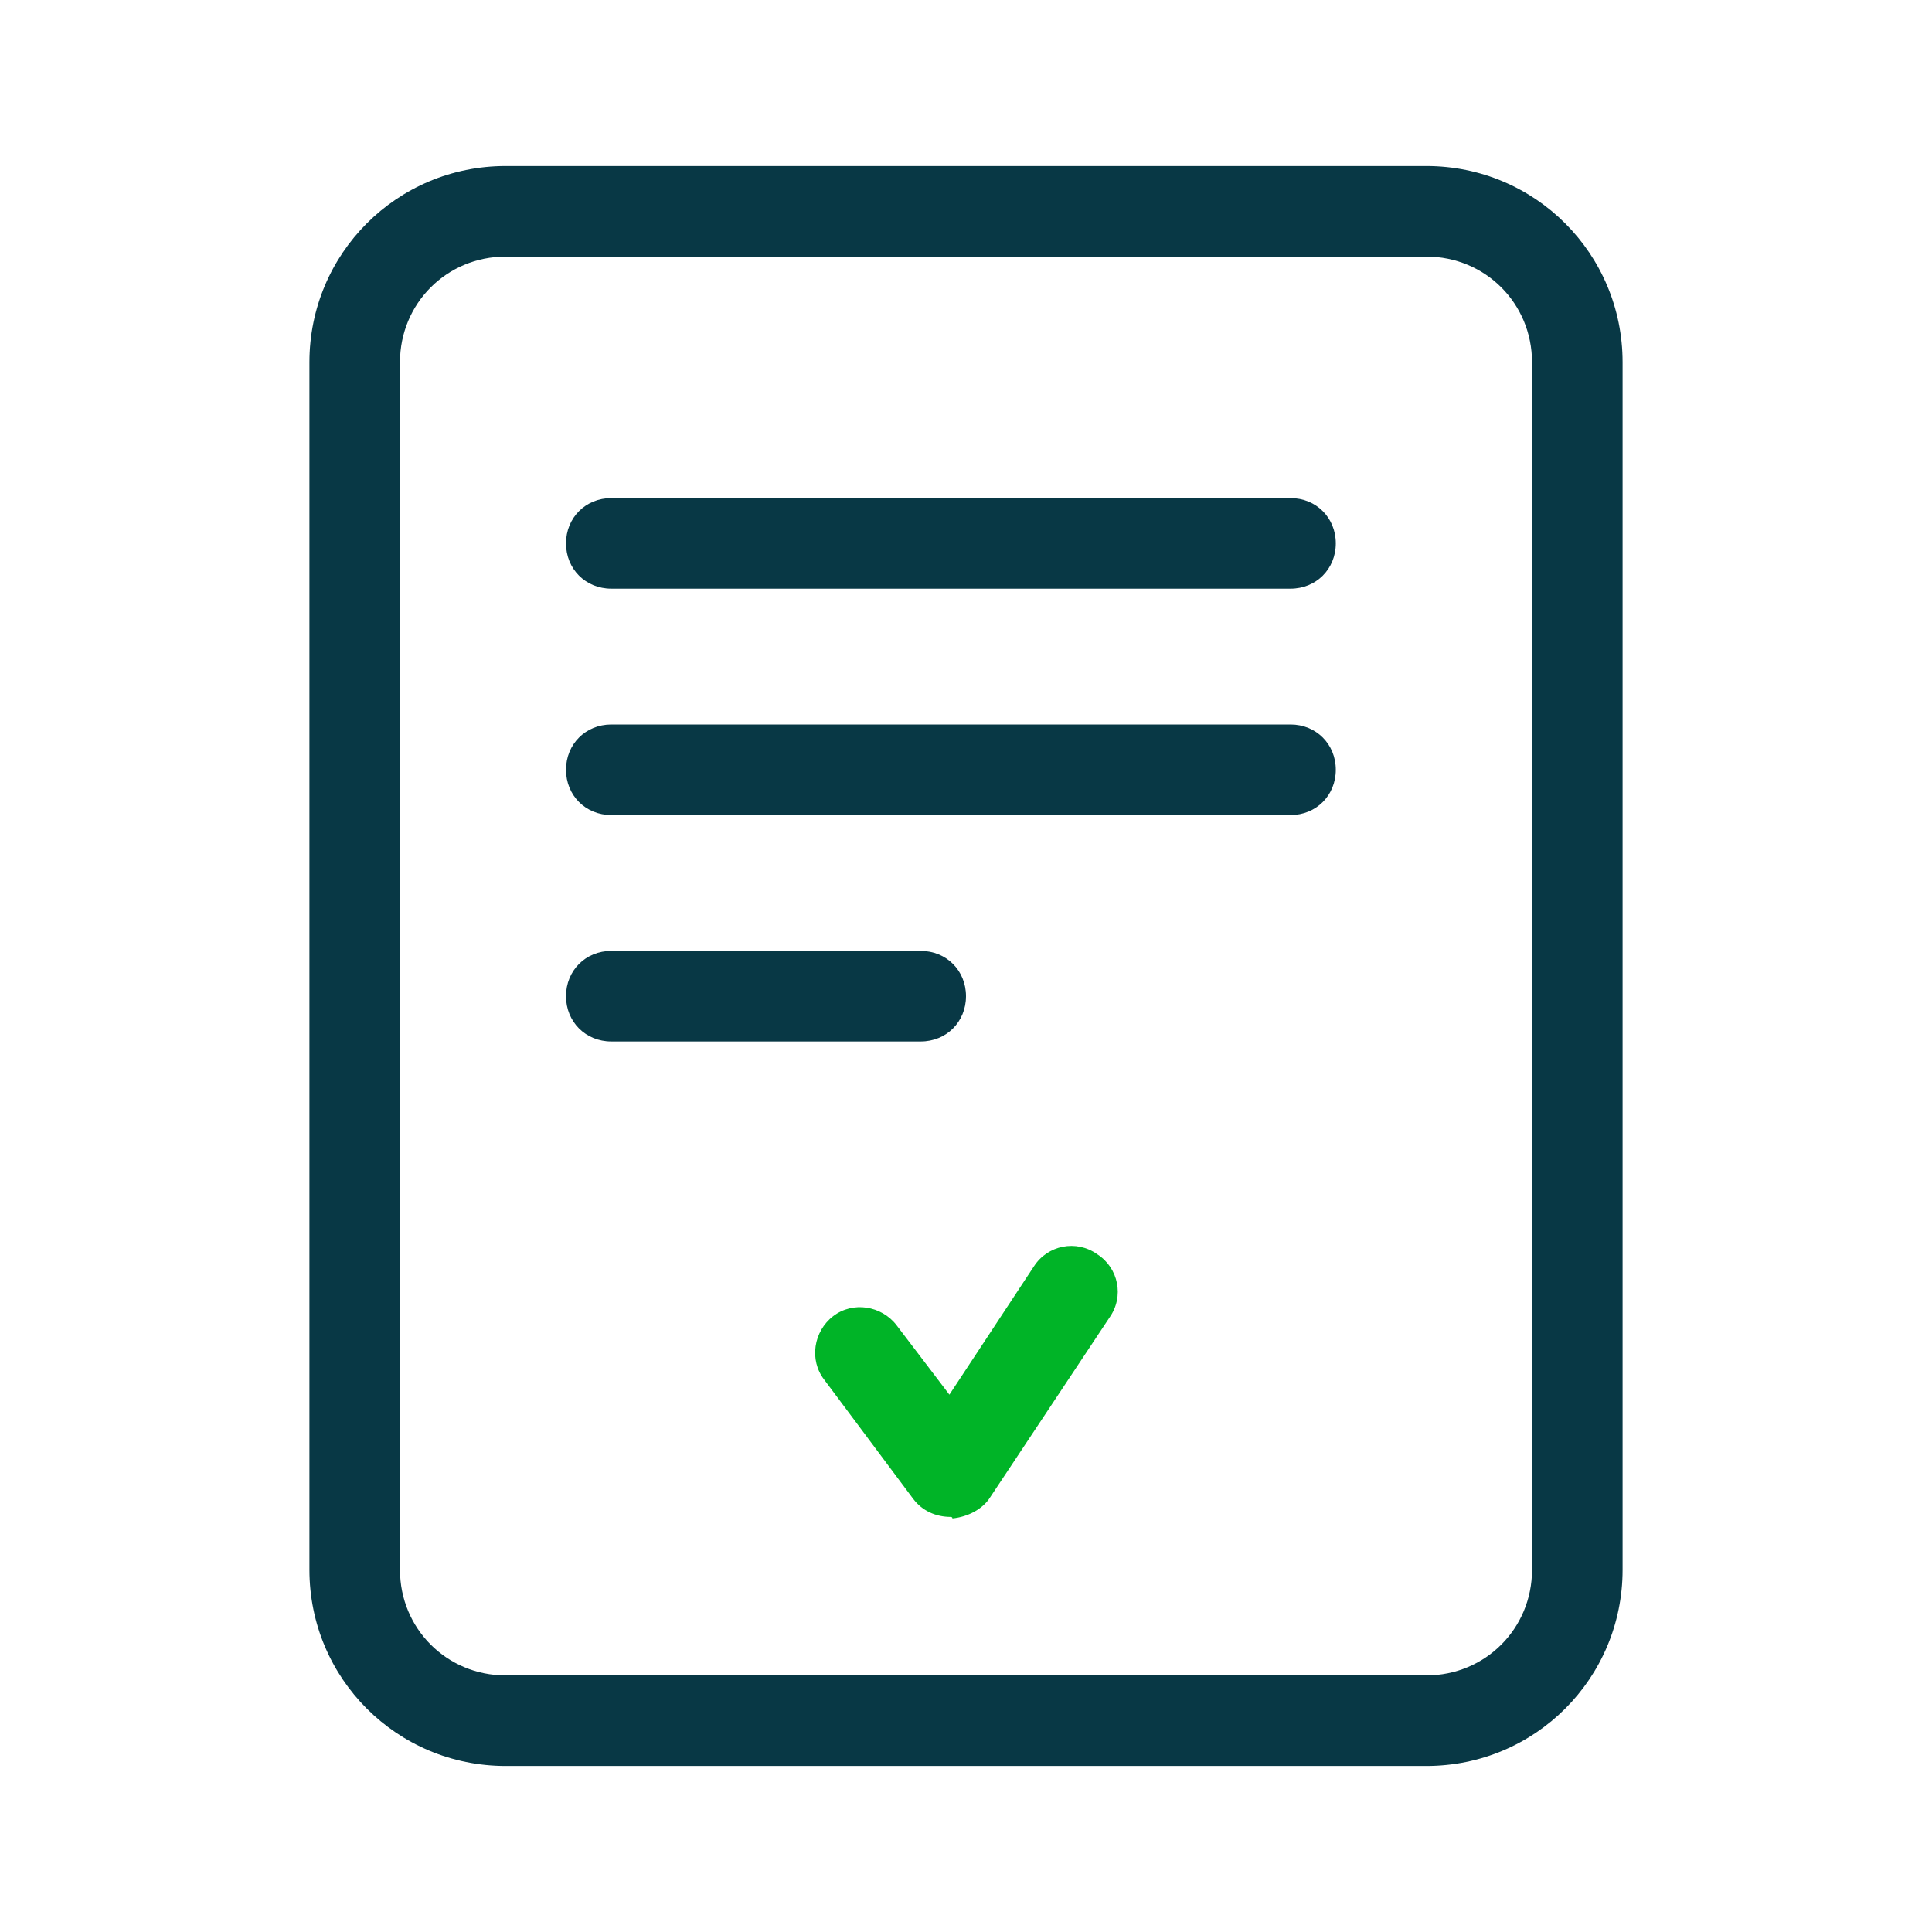 <?xml version="1.0" encoding="UTF-8"?>
<svg xmlns="http://www.w3.org/2000/svg" xmlns:xlink="http://www.w3.org/1999/xlink" viewBox="0,0,256,256" width="256px" height="256px" fill-rule="nonzero">
  <g fill="none" fill-rule="nonzero" stroke="none" stroke-width="1" stroke-linecap="butt" stroke-linejoin="miter" stroke-miterlimit="10" stroke-dasharray="" stroke-dashoffset="0" font-family="none" font-weight="none" font-size="none" text-anchor="none" style="mix-blend-mode: normal">
    <g transform="scale(2,2)">
      <path d="M94.5,114h-61c-5.5,0 -10,-4.5 -10,-10v-80c0,-5.5 4.5,-10 10,-10h61c5.5,0 10,4.5 10,10v80c0,5.5 -4.5,10 -10,10z" fill-opacity="0" fill="#ffffff"></path>
      <path d="M63,100.5c-1,0 -1.9,-0.4 -2.5,-1.2l-5.9,-7.9c-1,-1.3 -0.7,-3.2 0.6,-4.2c1.3,-1 3.2,-0.7 4.2,0.6l3.5,4.6l5.6,-8.5c0.9,-1.4 2.8,-1.8 4.2,-0.8c1.4,0.9 1.8,2.8 0.8,4.2l-7.9,11.9c-0.5,0.8 -1.5,1.3 -2.5,1.4c0,-0.1 -0.1,-0.1 -0.1,-0.1z" fill="#00b427"></path>
      <path d="M85.5,39h-45c-1.7,0 -3,-1.3 -3,-3c0,-1.7 1.3,-3 3,-3h45c1.7,0 3,1.3 3,3c0,1.7 -1.3,3 -3,3zM85.5,54h-45c-1.7,0 -3,-1.3 -3,-3c0,-1.7 1.3,-3 3,-3h45c1.7,0 3,1.3 3,3c0,1.7 -1.3,3 -3,3zM61,69h-20.5c-1.7,0 -3,-1.3 -3,-3c0,-1.7 1.3,-3 3,-3h20.5c1.7,0 3,1.3 3,3c0,1.7 -1.3,3 -3,3z" fill="#083845"></path>
      <path d="M94.5,117h-61c-7.2,0 -13,-5.8 -13,-13v-80c0,-7.2 5.8,-13 13,-13h61c7.2,0 13,5.8 13,13v80c0,7.2 -5.8,13 -13,13zM33.5,17c-3.9,0 -7,3.1 -7,7v80c0,3.9 3.1,7 7,7h61c3.9,0 7,-3.1 7,-7v-80c0,-3.9 -3.1,-7 -7,-7z" fill="#083845"></path>
    </g>
  </g>
</svg>
